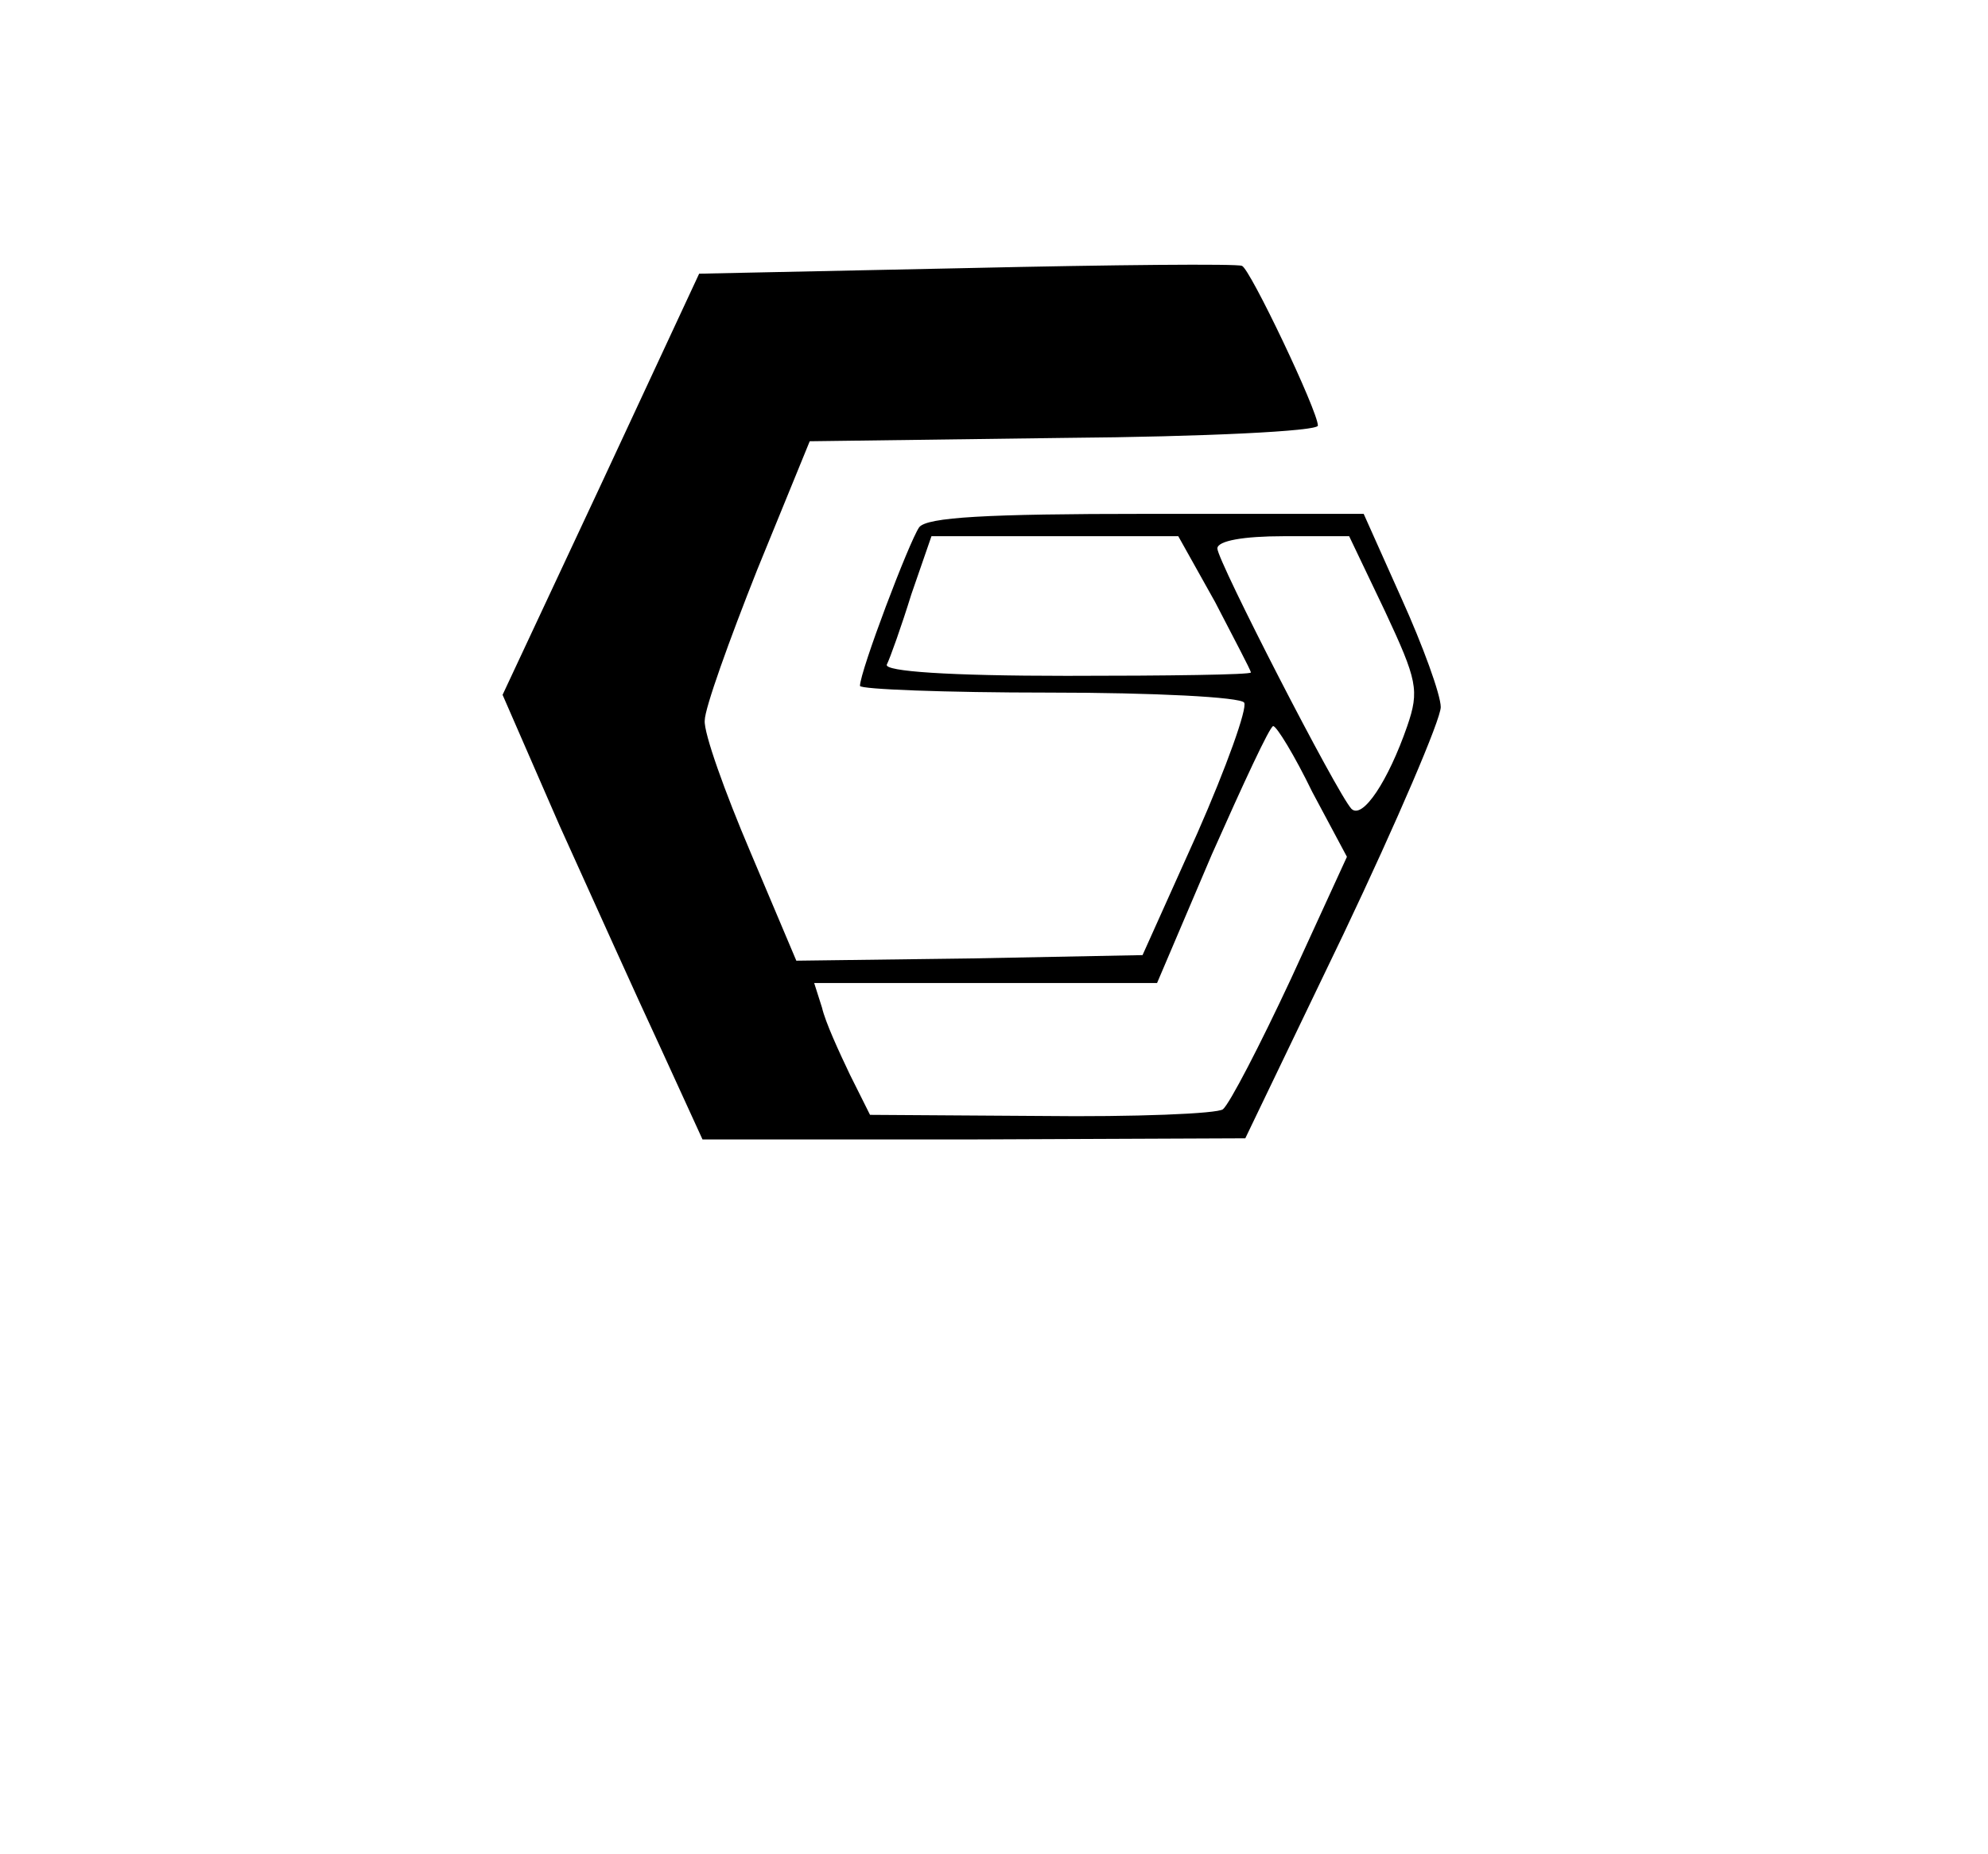 <?xml version="1.0" standalone="no"?>
<!DOCTYPE svg PUBLIC "-//W3C//DTD SVG 20010904//EN"
 "http://www.w3.org/TR/2001/REC-SVG-20010904/DTD/svg10.dtd">
<svg version="1.0" xmlns="http://www.w3.org/2000/svg"
 width="178pt" height="166pt" viewBox="0 0 178 166"
 preserveAspectRatio="xMidYMid meet">
<g transform="translate(0,166) scale(0.1,-0.1)"
fill="#000000" stroke="none">
<path d="M865 1420 l-239 -5 -88 -189 -88 -188 51 -117 c29 -64 69 -153 90
-198 l38 -83 243 0 243 1 88 183 c48 101 87 192 87 203 0 11 -16 55 -35 97
l-34 76 -195 0 c-143 0 -196 -3 -203 -12 -9 -13 -53 -129 -53 -142 0 -3 76 -6
169 -6 94 0 172 -4 175 -9 3 -5 -16 -58 -42 -117 l-49 -109 -155 -3 -155 -2
-41 97 c-23 54 -42 107 -41 118 0 11 22 72 47 135 l47 115 228 3 c125 1 227 6
227 11 0 13 -61 141 -68 143 -4 2 -115 1 -247 -2z m223 -299 c17 -33 32 -61
32 -63 0 -2 -74 -3 -165 -3 -106 0 -163 4 -161 10 3 6 13 34 22 63 l18 52 110
0 111 0 33 -59z m152 -8 c29 -62 31 -71 20 -103 -17 -49 -40 -84 -50 -74 -13
14 -120 222 -120 233 0 7 24 11 59 11 l59 0 32 -67z m-65 -162 l31 -58 -50
-109 c-28 -60 -55 -112 -61 -117 -5 -4 -79 -7 -163 -6 l-153 1 -18 36 c-10 21
-22 47 -25 60 l-7 22 153 0 154 0 49 115 c28 63 52 115 55 115 3 0 19 -26 35
-59z"/>
</g>
</svg>
